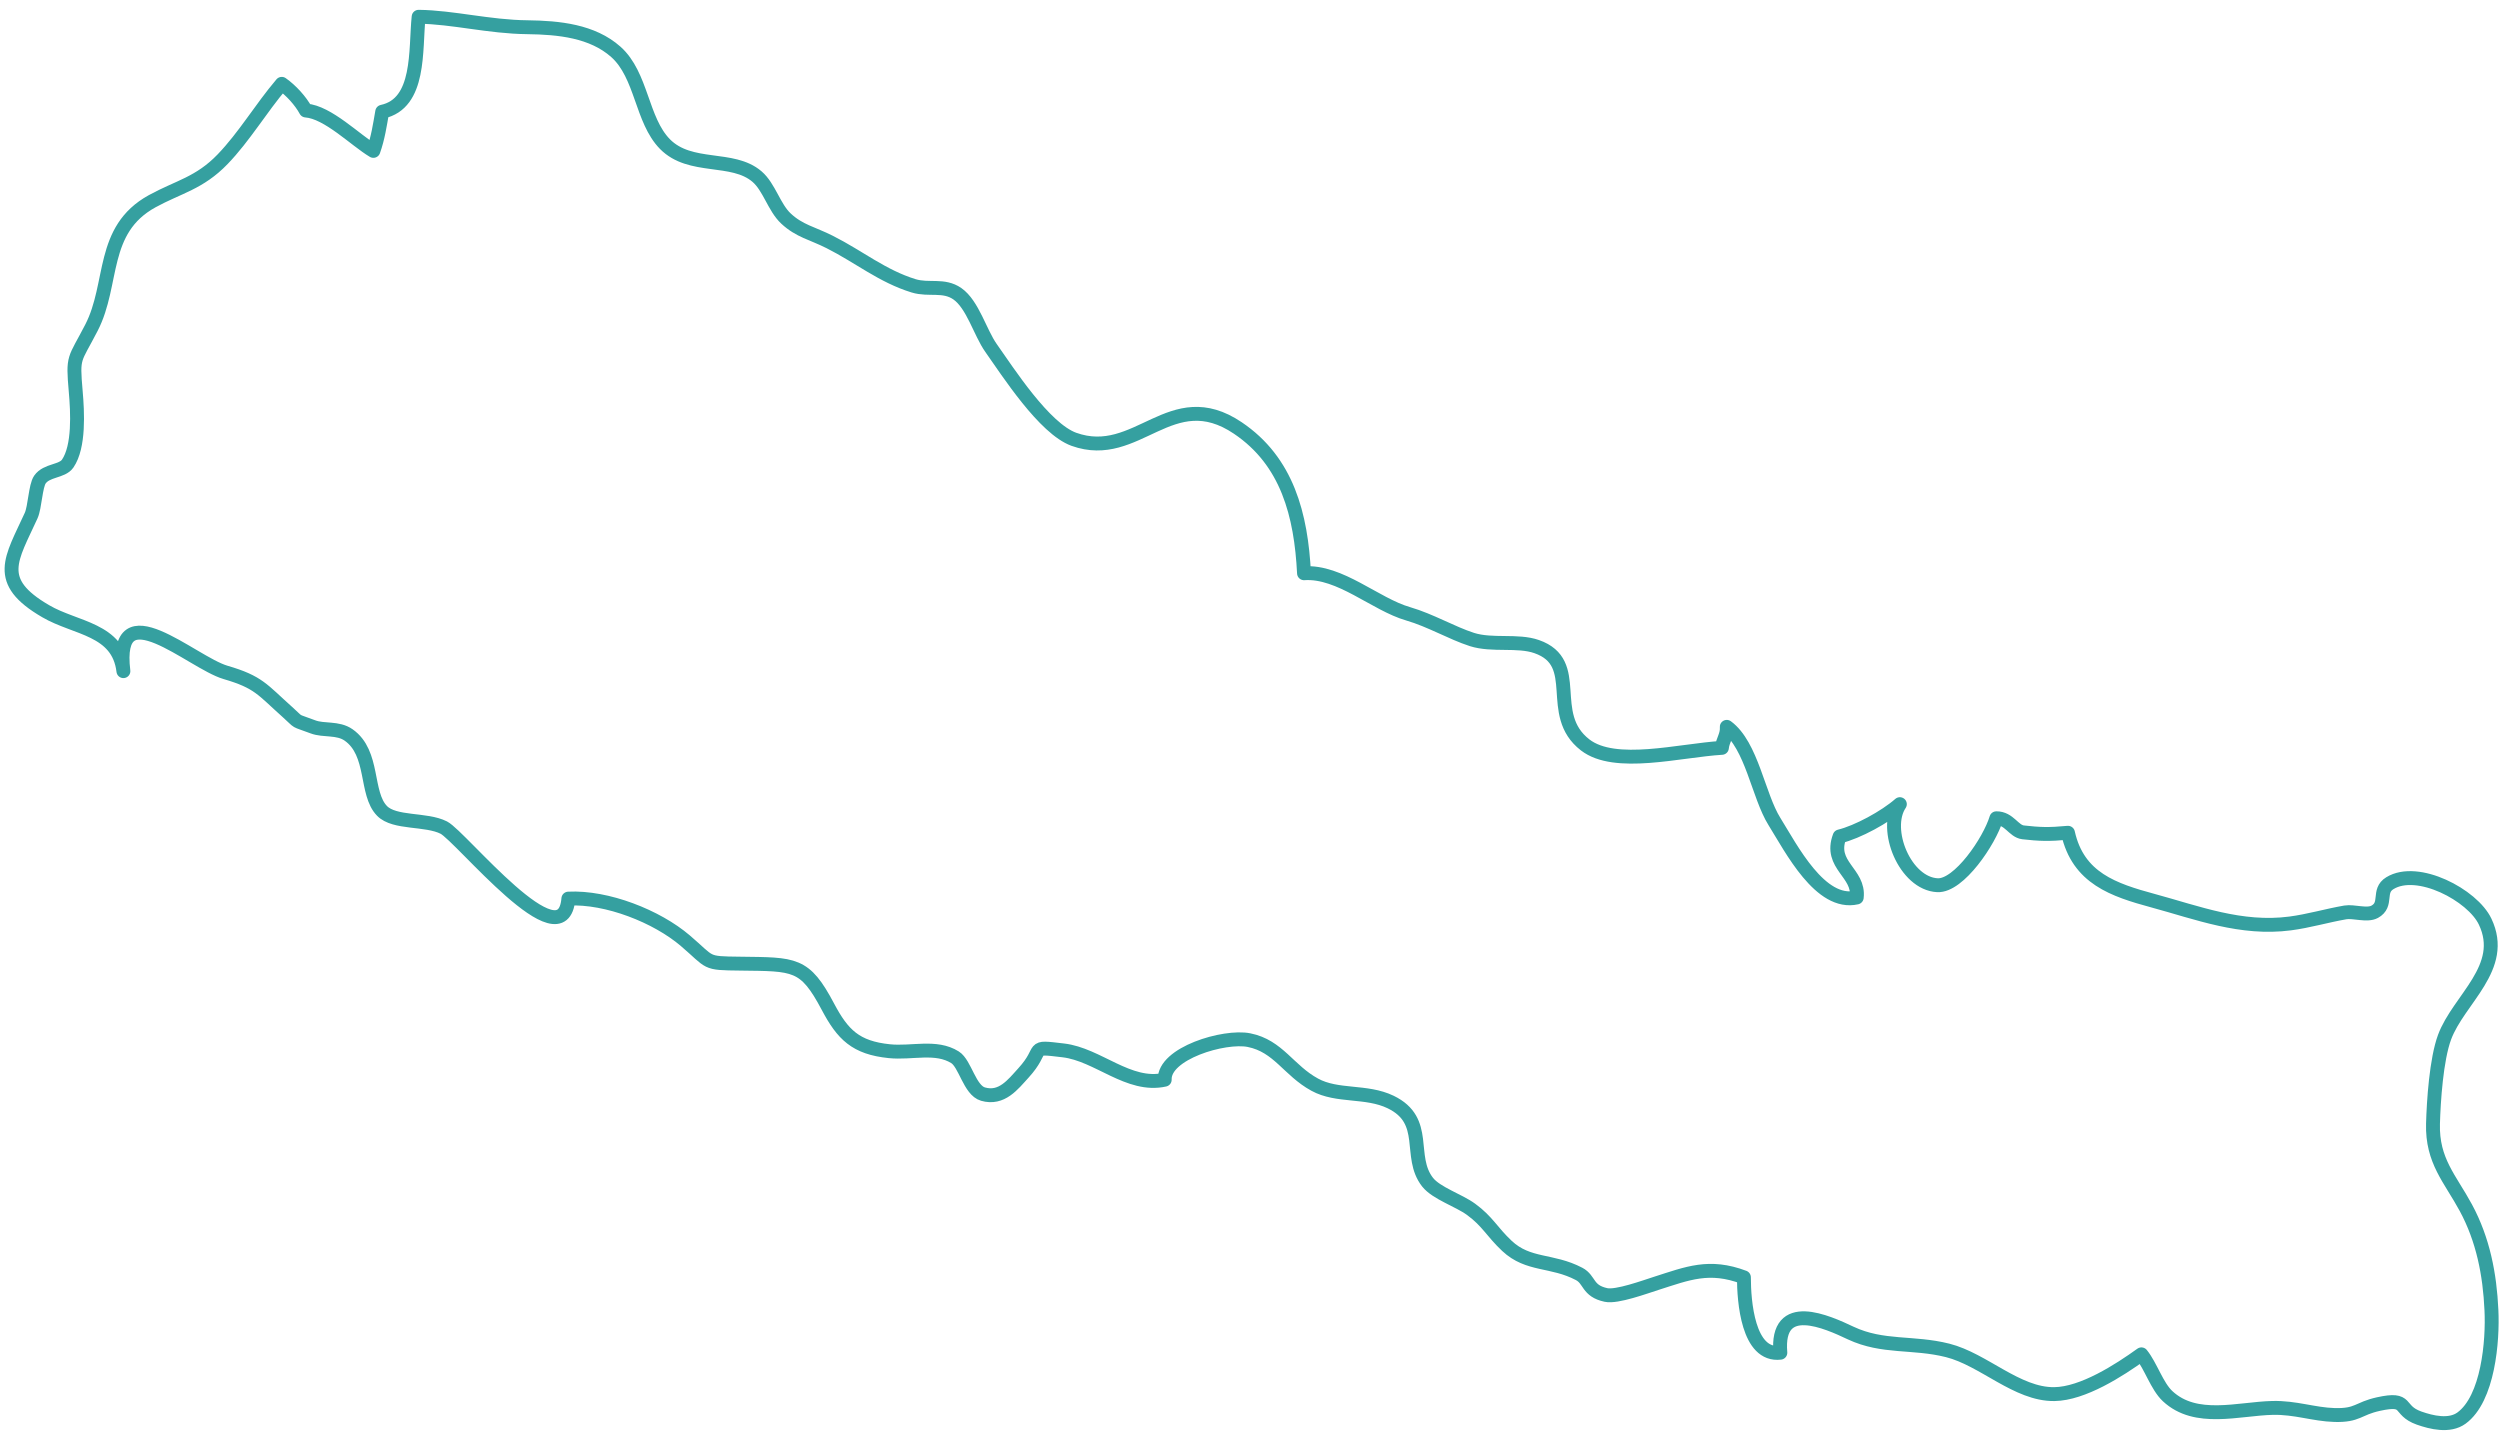 <svg width="180" height="103" viewBox="0 0 180 103" fill="none" xmlns="http://www.w3.org/2000/svg">
<path d="M2.245 37.117C2.515 36.518 2.552 34.999 2.873 34.531C3.363 33.83 4.466 33.969 4.875 33.377C5.715 32.15 5.583 29.681 5.452 28.184C5.225 25.576 5.342 26.007 6.584 23.596C8.22 20.419 7.212 16.547 10.959 14.487C12.851 13.45 14.363 13.194 16.029 11.463C17.599 9.834 18.768 7.825 20.287 6.036C20.945 6.496 21.646 7.263 22.019 7.957C23.611 8.074 25.583 10.09 26.884 10.864C27.212 9.944 27.351 9.016 27.519 8.045C30.288 7.453 29.893 3.603 30.141 1.208C32.61 1.237 35.196 1.931 37.972 1.96C40.244 1.989 42.647 2.23 44.342 3.735C46.226 5.415 46.175 8.644 47.877 10.375C49.703 12.23 52.742 11.2 54.502 12.712C55.386 13.465 55.73 14.933 56.592 15.737C57.563 16.642 58.483 16.788 59.74 17.424C61.844 18.483 63.524 19.886 65.781 20.58C66.877 20.916 67.943 20.463 68.929 21.149C70.04 21.924 70.566 23.94 71.355 25.057C72.56 26.759 75.182 30.857 77.322 31.631C81.895 33.268 84.306 27.57 89.12 30.813C92.692 33.217 93.678 37.088 93.889 41.274C96.483 41.098 99.01 43.509 101.391 44.196C102.998 44.663 104.511 45.569 105.979 46.044C107.44 46.511 109.266 46.073 110.639 46.555C114.007 47.731 111.267 51.42 114.131 53.633C116.286 55.299 120.931 54.028 123.977 53.845C124.029 53.297 124.372 52.947 124.328 52.333C126.132 53.663 126.6 57.293 127.754 59.141C128.974 61.099 131.063 65.219 133.685 64.62C133.904 62.837 131.669 62.311 132.451 60.222C133.729 59.915 135.745 58.82 136.79 57.899C135.57 59.725 137.17 63.626 139.5 63.736C141.048 63.809 143.247 60.551 143.736 58.915C144.671 58.907 144.971 59.85 145.665 59.93C146.834 60.061 147.513 60.091 148.894 59.959C149.624 63.239 152.181 64.079 155.029 64.853C158.207 65.715 161.363 66.95 164.883 66.49C166.235 66.314 167.513 65.927 168.864 65.693C169.463 65.591 170.428 65.949 170.975 65.65C171.94 65.124 171.158 64.145 172.071 63.59C174.065 62.362 178.024 64.444 178.93 66.358C180.508 69.667 177.024 71.939 176.008 74.678C175.417 76.278 175.22 79.28 175.176 80.909C175.103 83.582 176.418 84.875 177.542 86.957C178.784 89.258 179.266 91.756 179.383 94.328C179.493 96.534 179.149 100.712 177.221 102.107C176.359 102.728 175.074 102.421 174.168 102.1C172.561 101.523 173.518 100.595 171.253 101.092C169.734 101.428 169.778 101.925 168.09 101.881C166.578 101.837 165.278 101.333 163.627 101.37C161.158 101.428 158.105 102.421 156.067 100.522C155.3 99.806 154.854 98.345 154.182 97.513C152.59 98.659 149.967 100.354 147.907 100.376C145.219 100.405 142.831 97.885 140.23 97.228C137.725 96.599 135.57 97.067 133.247 95.978C131.574 95.19 127.849 93.466 128.185 97.396C125.847 97.673 125.562 93.685 125.562 91.968C123.064 91.026 121.508 91.683 119.258 92.399C118.433 92.662 116.402 93.407 115.635 93.239C114.262 92.947 114.488 92.136 113.692 91.72C111.727 90.69 110.04 91.15 108.499 89.704C107.418 88.689 107.111 87.944 105.92 87.074C105.022 86.417 103.422 85.92 102.786 85.117C101.333 83.261 102.918 80.697 100.127 79.346C98.374 78.499 96.285 78.988 94.663 78.097C92.779 77.074 92.048 75.314 89.93 74.89C88.148 74.532 83.779 75.84 83.86 77.739C81.259 78.316 79.061 75.92 76.555 75.628C73.977 75.321 75.321 75.467 73.684 77.257C72.925 78.09 72.121 79.163 70.777 78.776C69.813 78.499 69.492 76.578 68.761 76.125C67.388 75.263 65.649 75.854 64.035 75.686C61.61 75.438 60.675 74.496 59.608 72.48C57.936 69.324 57.234 69.434 53.282 69.382C50.689 69.353 51.237 69.346 49.345 67.732C47.285 65.971 43.699 64.561 40.923 64.7C40.536 69.404 33.195 60.222 31.953 59.587C30.674 58.937 28.403 59.309 27.504 58.382C26.277 57.125 26.964 54.225 25.101 52.918C24.319 52.37 23.319 52.633 22.53 52.333C21.076 51.785 21.646 52.121 20.703 51.274C18.877 49.645 18.636 49.112 16.233 48.411C13.801 47.695 8.169 42.399 8.885 48.323C8.519 45.263 5.437 45.27 3.289 44.006C-0.444 41.836 0.82 40.251 2.245 37.118L2.245 37.117Z" stroke="#35A0A0" stroke-miterlimit="10" stroke-linecap="round" stroke-linejoin="round"/>
</svg>
